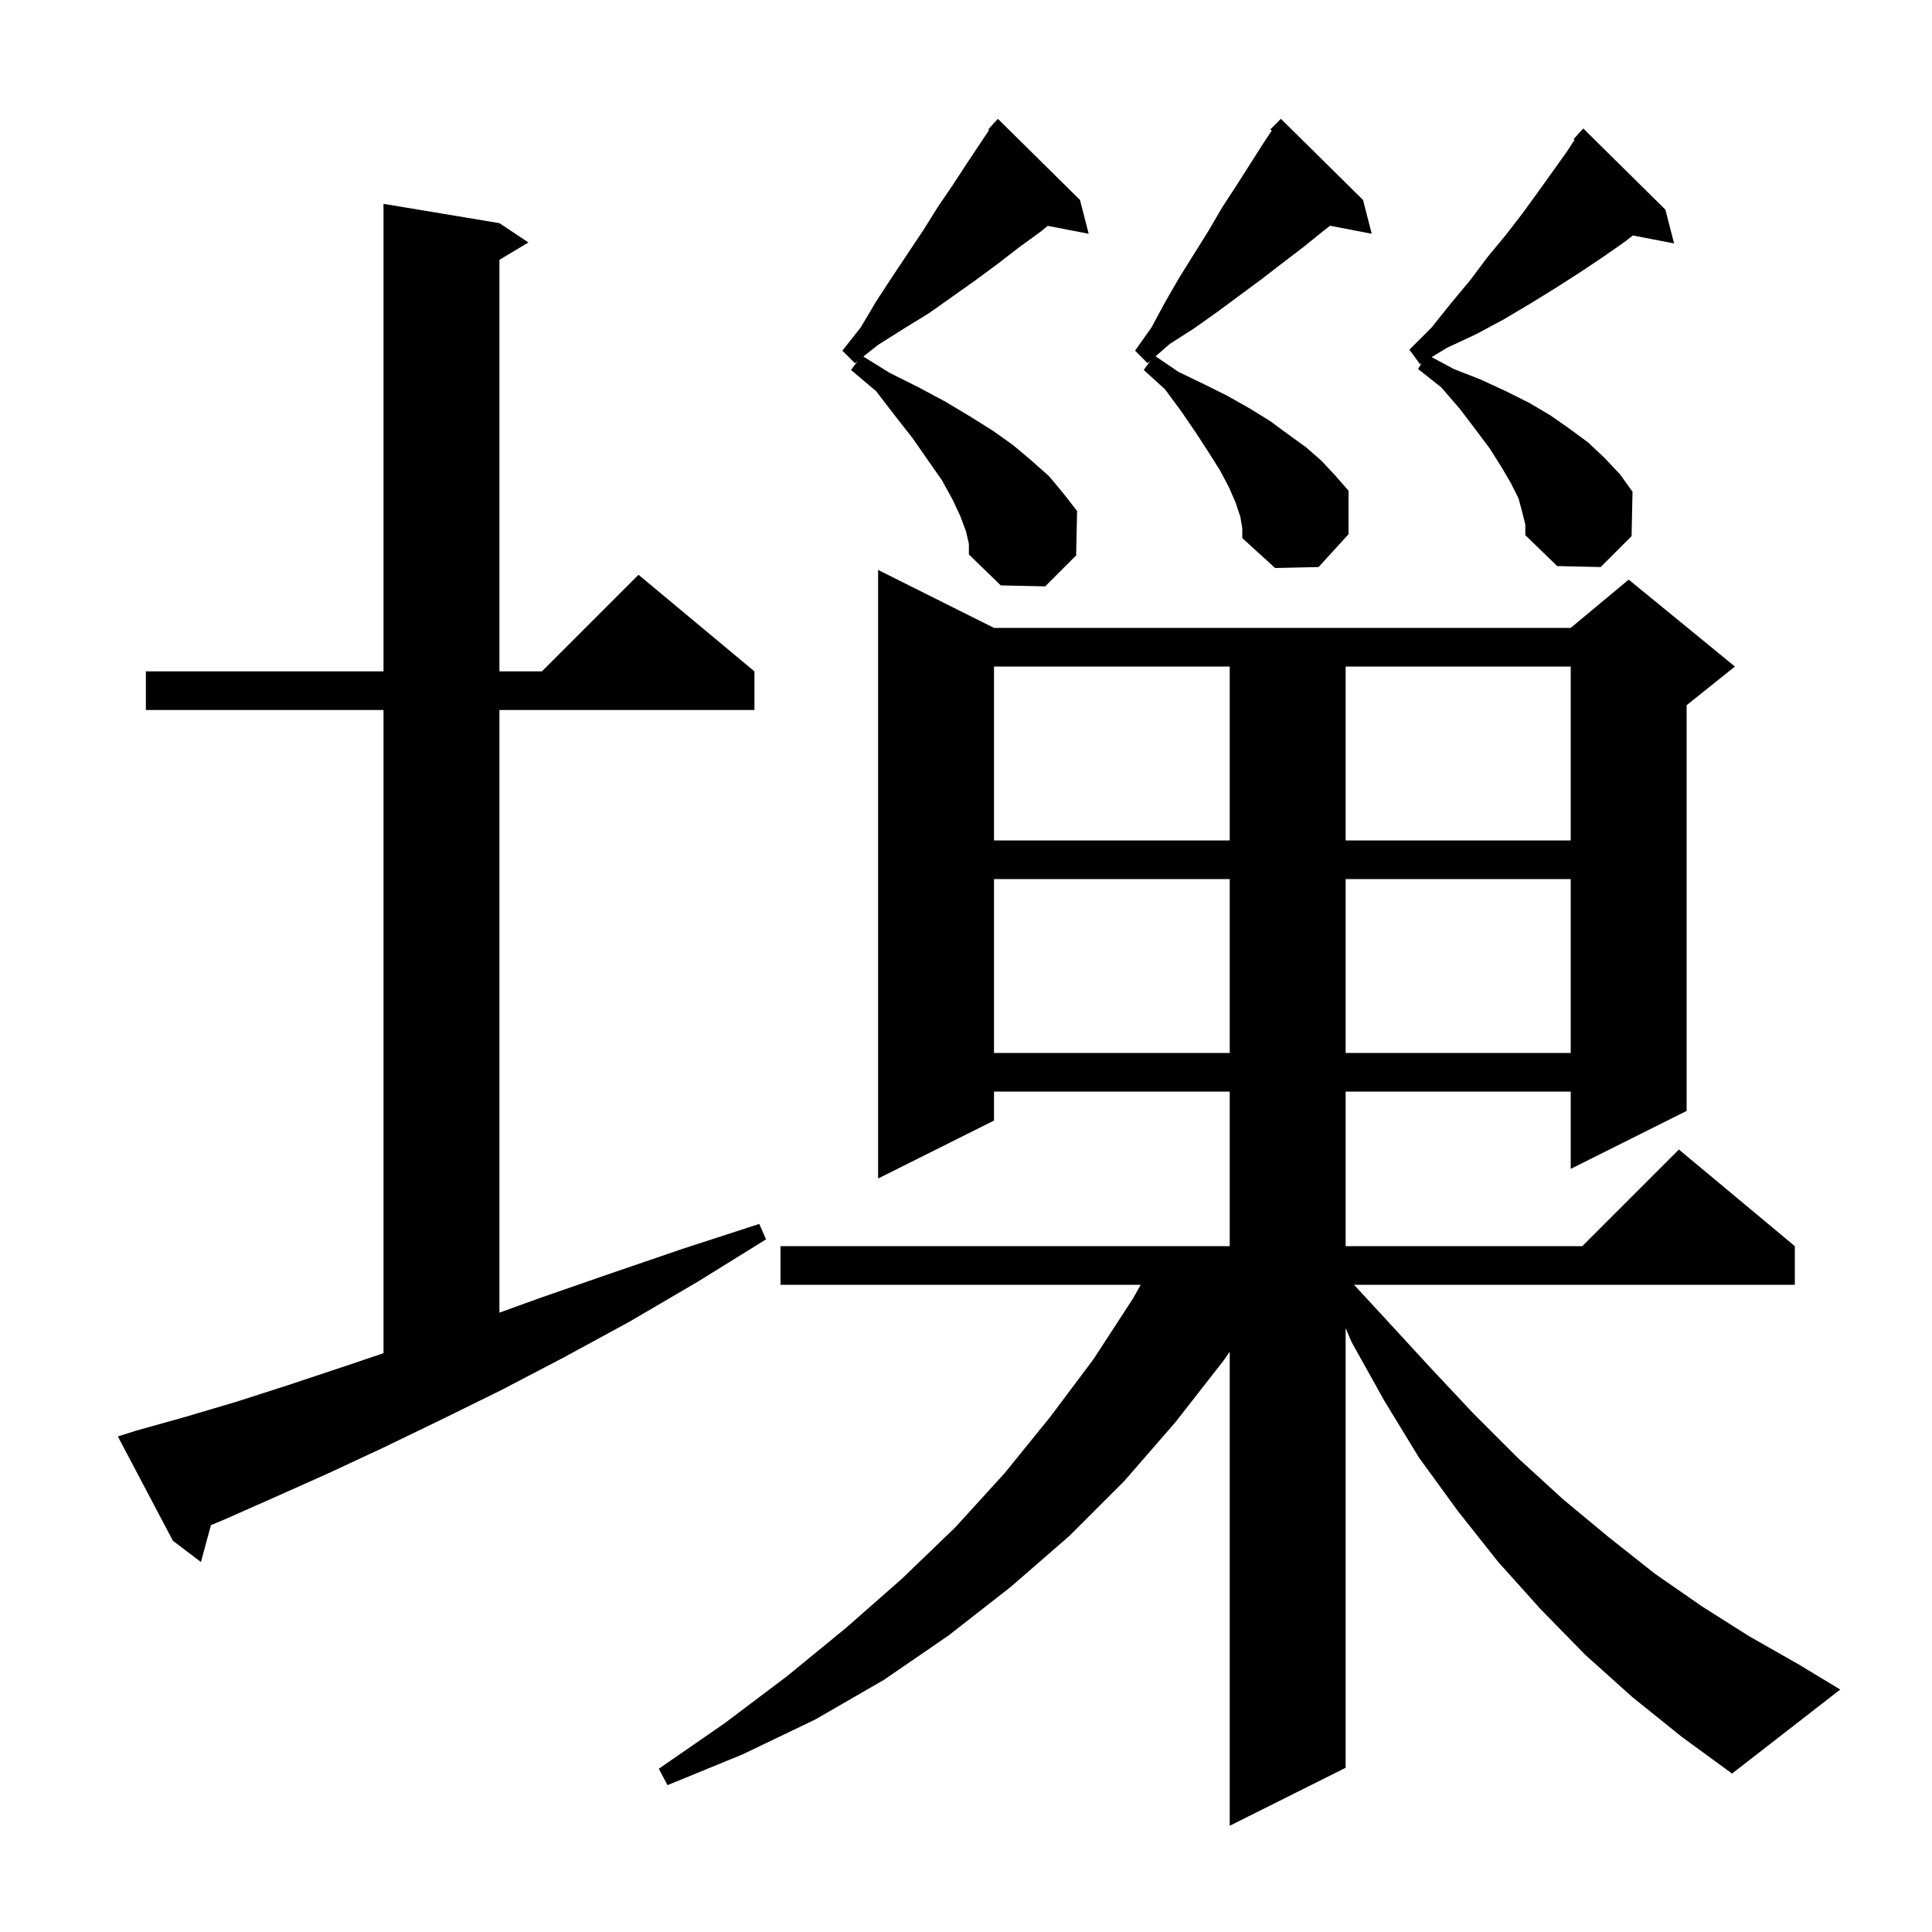 <svg xmlns="http://www.w3.org/2000/svg" xmlns:xlink="http://www.w3.org/1999/xlink" version="1.1" baseProfile="full" viewBox="0 0 200 200" width="200" height="200">
<g fill="black">
<path d="M 169.0 175.7 L 164.1 171.3 L 159.5 166.6 L 155.1 161.7 L 150.9 156.4 L 146.9 150.9 L 143.3 145.0 L 139.9 138.9 L 139.3 137.486 L 139.3 183.0 L 127.3 189.0 L 127.3 139.932 L 126.7 140.8 L 121.7 147.2 L 116.4 153.3 L 110.7 159.0 L 104.6 164.3 L 98.2 169.3 L 91.5 173.9 L 84.4 178.0 L 76.9 181.6 L 69.1 184.8 L 68.2 183.1 L 75.0 178.4 L 81.5 173.5 L 87.6 168.5 L 93.4 163.4 L 98.9 158.1 L 104.0 152.5 L 108.7 146.7 L 113.2 140.7 L 117.3 134.4 L 118.082 133.0 L 80.8 133.0 L 80.8 129.0 L 127.3 129.0 L 127.3 113.0 L 102.9 113.0 L 102.9 116.0 L 90.9 122.0 L 90.9 59.0 L 102.9 65.0 L 162.6 65.0 L 168.6 60.0 L 179.6 69.0 L 174.6 73.0 L 174.6 115.0 L 162.6 121.0 L 162.6 113.0 L 139.3 113.0 L 139.3 129.0 L 163.8 129.0 L 173.8 119.0 L 185.8 129.0 L 185.8 133.0 L 140.169 133.0 L 143.4 136.5 L 148.0 141.5 L 152.5 146.3 L 157.1 150.9 L 161.8 155.2 L 166.5 159.1 L 171.3 162.9 L 176.2 166.3 L 181.1 169.4 L 186.2 172.3 L 190.5 174.9 L 179.3 183.6 L 174.1 179.8 Z M 14.1 148.1 L 19.1 146.7 L 24.5 145.1 L 30.1 143.3 L 36.1 141.3 L 39.7 140.081 L 39.7 73.5 L 15.1 73.5 L 15.1 69.5 L 39.7 69.5 L 39.7 21.1 L 51.7 23.1 L 54.7 25.1 L 51.7 26.9 L 51.7 69.5 L 56.1 69.5 L 66.1 59.5 L 78.1 69.5 L 78.1 73.5 L 51.7 73.5 L 51.7 135.886 L 55.8 134.4 L 63.0 131.9 L 70.6 129.3 L 78.6 126.7 L 79.3 128.3 L 72.2 132.7 L 65.2 136.8 L 58.4 140.5 L 51.9 143.9 L 45.6 147.0 L 39.6 149.9 L 33.8 152.6 L 28.2 155.1 L 23.0 157.4 L 21.837 157.879 L 20.8 161.7 L 17.9 159.5 L 12.2 148.7 Z M 102.9 91.0 L 102.9 109.0 L 127.3 109.0 L 127.3 91.0 Z M 139.3 91.0 L 139.3 109.0 L 162.6 109.0 L 162.6 91.0 Z M 102.9 69.0 L 102.9 87.0 L 127.3 87.0 L 127.3 69.0 Z M 139.3 69.0 L 139.3 87.0 L 162.6 87.0 L 162.6 69.0 Z M 100.0 55.0 L 99.4 53.4 L 98.6 51.7 L 97.5 49.7 L 96.1 47.7 L 94.5 45.4 L 92.7 43.1 L 90.7 40.5 L 88.1 38.3 L 88.77 37.386 L 88.5 37.6 L 87.2 36.3 L 89.1 33.9 L 90.7 31.2 L 92.4 28.6 L 95.6 23.8 L 97.1 21.4 L 98.6 19.2 L 100.1 16.9 L 102.388 13.468 L 102.3 13.4 L 102.8 12.85 L 102.9 12.7 L 102.92 12.718 L 103.3 12.3 L 111.8 20.7 L 112.7 24.2 L 108.463 23.382 L 107.7 24.0 L 105.5 25.6 L 103.3 27.3 L 101.0 29.0 L 96.2 32.4 L 93.6 34.0 L 90.9 35.7 L 89.374 36.908 L 92.1 38.6 L 95.1 40.1 L 97.9 41.6 L 100.4 43.1 L 102.8 44.6 L 104.9 46.1 L 106.8 47.7 L 108.6 49.3 L 110.1 51.1 L 111.5 52.9 L 111.4 57.5 L 108.2 60.7 L 103.6 60.6 L 100.3 57.4 L 100.3 56.3 Z M 128.4 53.5 L 127.9 52.0 L 127.2 50.4 L 126.3 48.7 L 125.1 46.8 L 123.8 44.8 L 122.3 42.6 L 120.6 40.3 L 118.4 38.3 L 119.113 37.328 L 118.8 37.6 L 117.5 36.3 L 119.2 33.9 L 120.6 31.3 L 122.1 28.7 L 125.1 23.9 L 126.5 21.5 L 128.0 19.2 L 130.8 14.8 L 131.655 13.518 L 131.5 13.4 L 132.6 12.3 L 141.1 20.7 L 142.0 24.2 L 137.696 23.369 L 137.0 23.9 L 134.9 25.6 L 132.8 27.2 L 130.6 28.9 L 126.0 32.3 L 123.6 34.0 L 121.1 35.6 L 119.623 36.884 L 122.0 38.5 L 124.7 39.8 L 127.1 41.0 L 129.4 42.3 L 131.5 43.6 L 133.4 45.0 L 135.2 46.3 L 136.8 47.7 L 138.2 49.2 L 139.6 50.8 L 139.6 55.3 L 136.5 58.7 L 132.0 58.8 L 128.6 55.7 L 128.6 54.7 Z M 157.6 53.1 L 157.2 51.6 L 156.4 50.0 L 155.4 48.3 L 154.2 46.4 L 152.7 44.4 L 151.1 42.3 L 149.2 40.1 L 146.8 38.2 L 147.157 37.604 L 147.0 37.7 L 145.9 36.2 L 148.2 33.9 L 150.2 31.4 L 152.2 29.0 L 154.0 26.6 L 155.9 24.3 L 157.6 22.1 L 159.2 19.9 L 162.2 15.7 L 162.997 14.474 L 162.9 14.4 L 163.409 13.84 L 163.5 13.7 L 163.52 13.718 L 163.9 13.3 L 172.4 21.7 L 173.3 25.2 L 169.036 24.377 L 168.1 25.1 L 165.8 26.7 L 163.4 28.3 L 160.9 29.9 L 158.3 31.5 L 155.6 33.1 L 152.8 34.6 L 149.8 36.0 L 148.203 36.97 L 150.5 38.2 L 153.3 39.3 L 155.9 40.5 L 158.3 41.7 L 160.5 43.0 L 162.5 44.4 L 164.4 45.8 L 166.1 47.4 L 167.7 49.1 L 169.0 50.9 L 168.9 55.5 L 165.7 58.7 L 161.2 58.6 L 157.9 55.4 L 157.9 54.3 Z " />
</g>
</svg>
